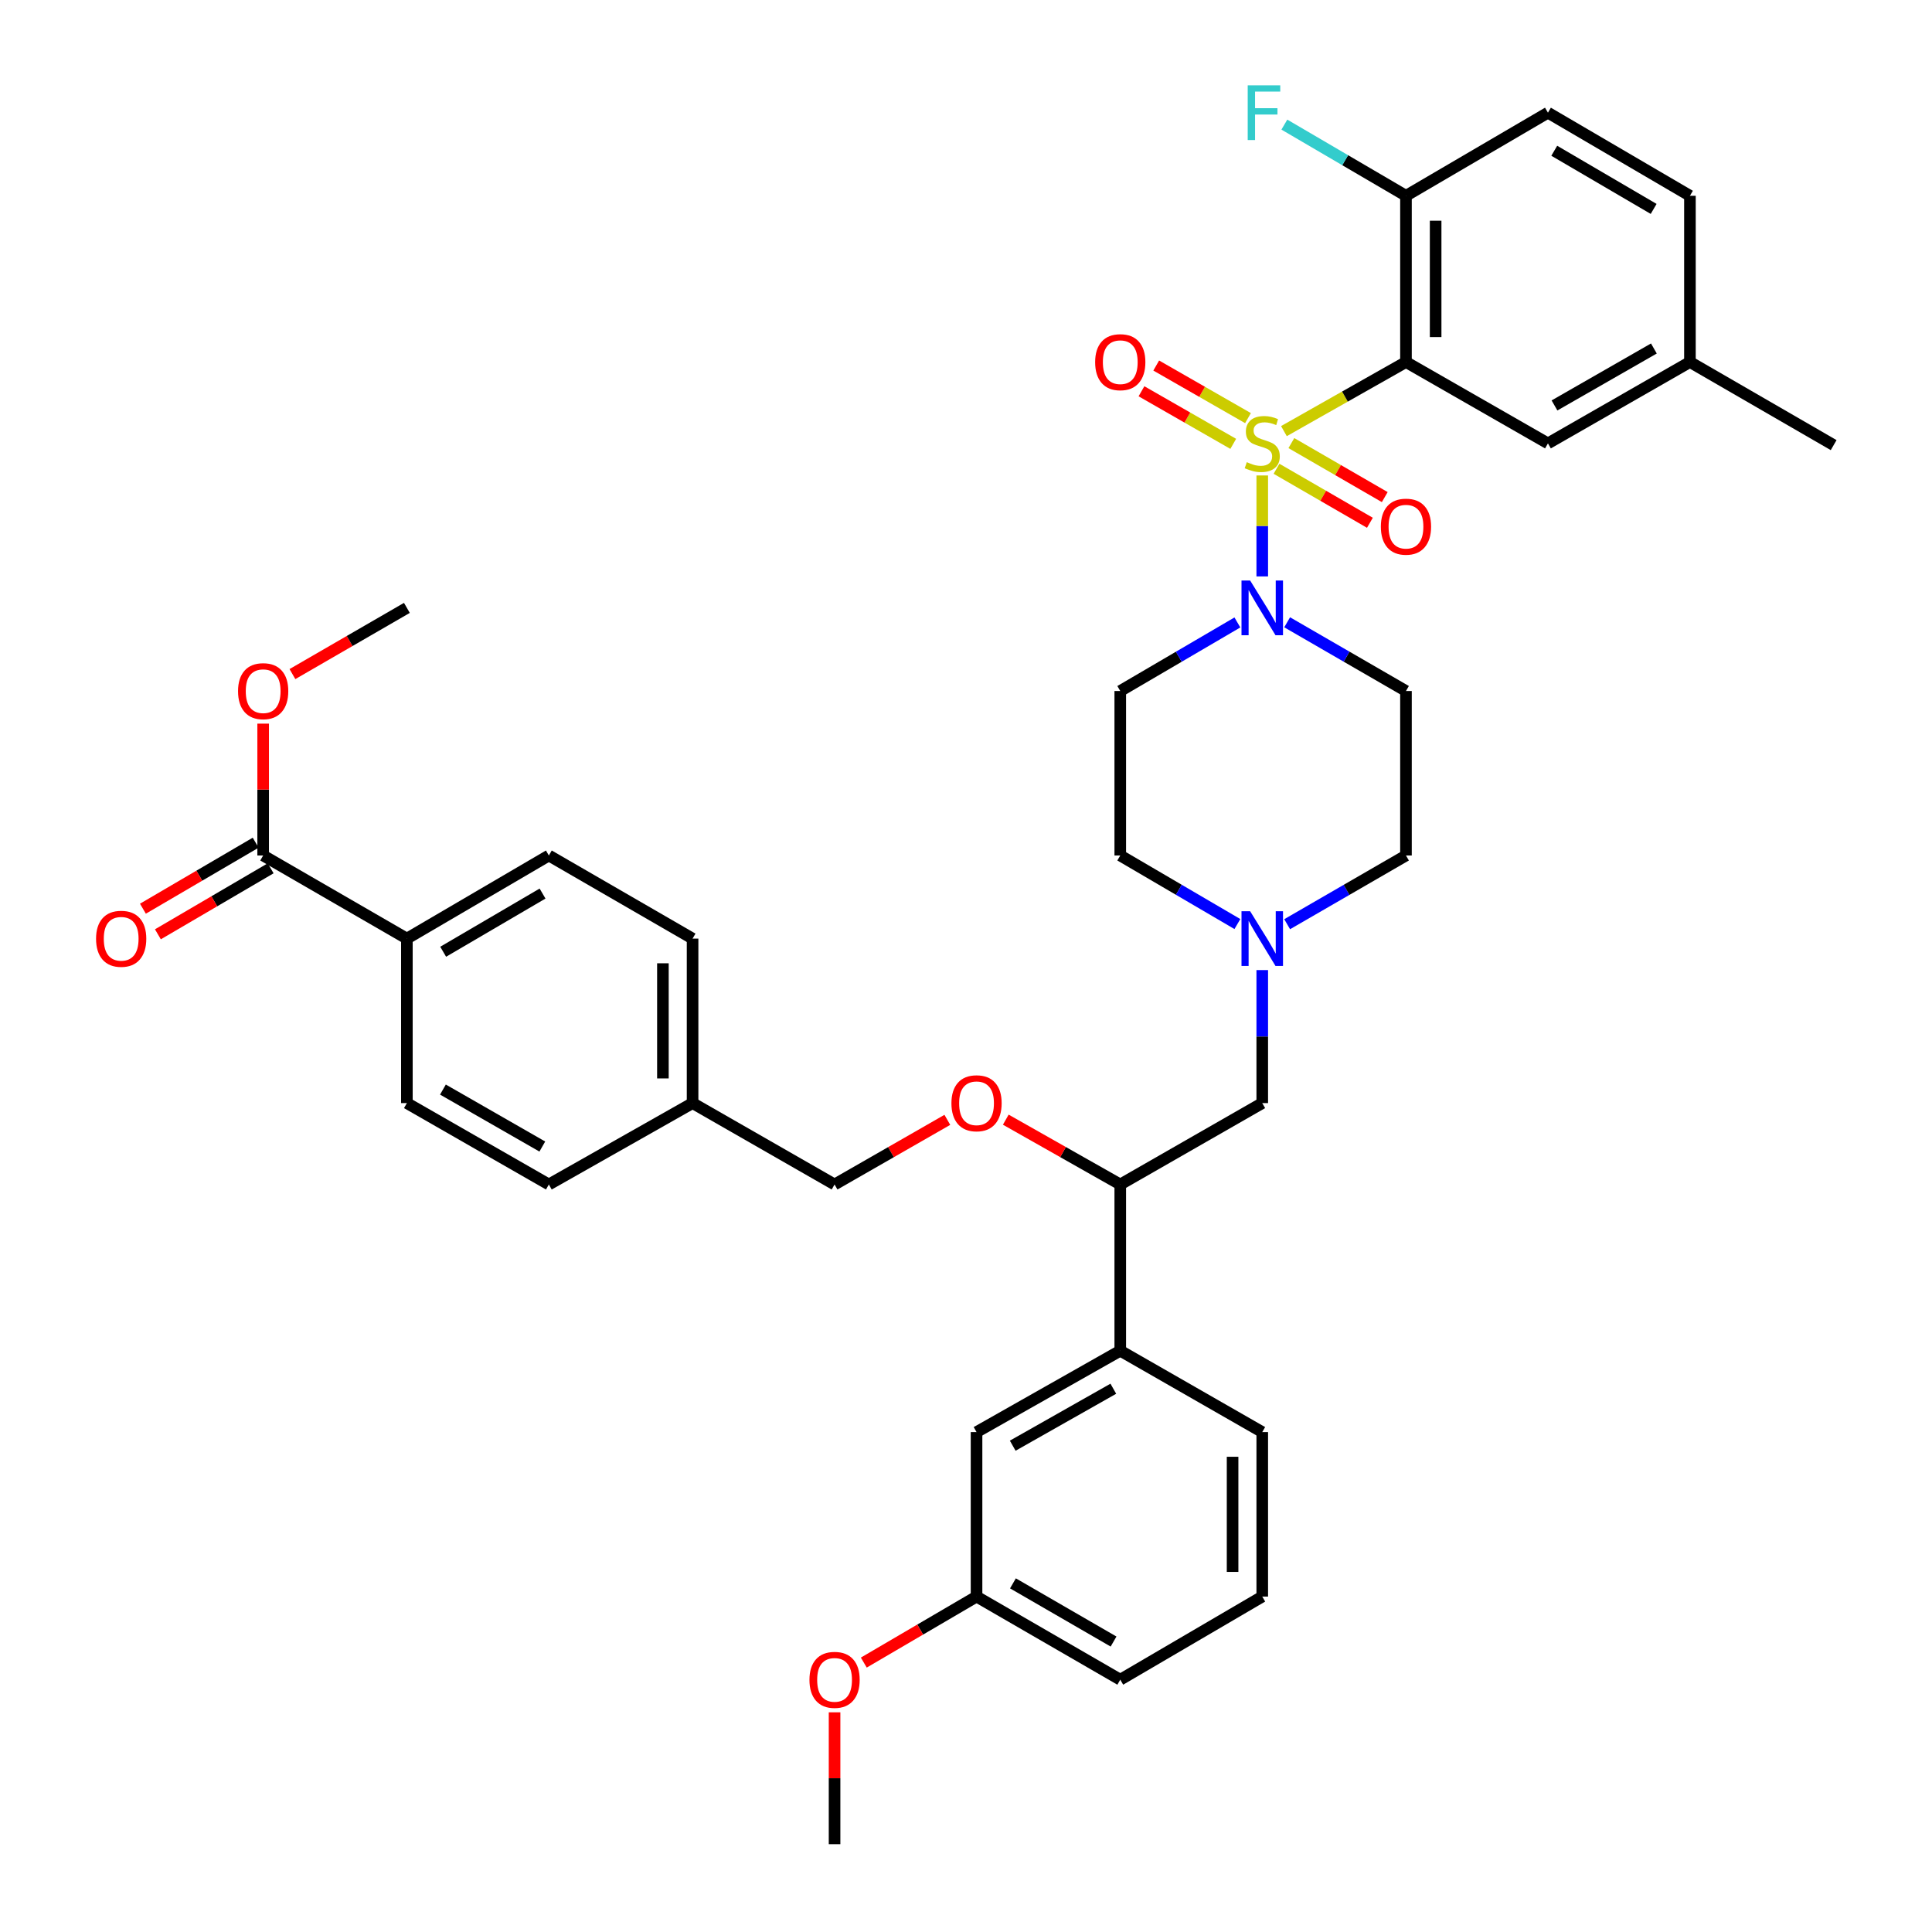 <?xml version='1.0' encoding='iso-8859-1'?>
<svg version='1.1' baseProfile='full'
              xmlns='http://www.w3.org/2000/svg'
                      xmlns:rdkit='http://www.rdkit.org/xml'
                      xmlns:xlink='http://www.w3.org/1999/xlink'
                  xml:space='preserve'
width='1000px' height='1000px' viewBox='0 0 1000 1000'>
<!-- END OF HEADER -->
<rect style='opacity:1.0;fill:#FFFFFF;stroke:none' width='1000' height='1000' x='0' y='0'> </rect>
<path class='bond-0' d='M 579.845,357.665 L 579.845,442.803' style='fill:none;fill-rule:evenodd;stroke:#000000;stroke-width:6px;stroke-linecap:butt;stroke-linejoin:miter;stroke-opacity:1' />
<path class='bond-1' d='M 579.845,357.665 L 610.157,339.921' style='fill:none;fill-rule:evenodd;stroke:#000000;stroke-width:6px;stroke-linecap:butt;stroke-linejoin:miter;stroke-opacity:1' />
<path class='bond-1' d='M 610.157,339.921 L 640.47,322.177' style='fill:none;fill-rule:evenodd;stroke:#0000FF;stroke-width:6px;stroke-linecap:butt;stroke-linejoin:miter;stroke-opacity:1' />
<path class='bond-2' d='M 579.845,442.803 L 610.157,460.547' style='fill:none;fill-rule:evenodd;stroke:#000000;stroke-width:6px;stroke-linecap:butt;stroke-linejoin:miter;stroke-opacity:1' />
<path class='bond-2' d='M 610.157,460.547 L 640.47,478.291' style='fill:none;fill-rule:evenodd;stroke:#0000FF;stroke-width:6px;stroke-linecap:butt;stroke-linejoin:miter;stroke-opacity:1' />
<path class='bond-3' d='M 666.227,478.371 L 696.978,460.587' style='fill:none;fill-rule:evenodd;stroke:#0000FF;stroke-width:6px;stroke-linecap:butt;stroke-linejoin:miter;stroke-opacity:1' />
<path class='bond-3' d='M 696.978,460.587 L 727.728,442.803' style='fill:none;fill-rule:evenodd;stroke:#000000;stroke-width:6px;stroke-linecap:butt;stroke-linejoin:miter;stroke-opacity:1' />
<path class='bond-4' d='M 653.339,502.113 L 653.339,536.538' style='fill:none;fill-rule:evenodd;stroke:#0000FF;stroke-width:6px;stroke-linecap:butt;stroke-linejoin:miter;stroke-opacity:1' />
<path class='bond-4' d='M 653.339,536.538 L 653.339,570.963' style='fill:none;fill-rule:evenodd;stroke:#000000;stroke-width:6px;stroke-linecap:butt;stroke-linejoin:miter;stroke-opacity:1' />
<path class='bond-5' d='M 727.728,442.803 L 727.728,357.665' style='fill:none;fill-rule:evenodd;stroke:#000000;stroke-width:6px;stroke-linecap:butt;stroke-linejoin:miter;stroke-opacity:1' />
<path class='bond-6' d='M 727.728,357.665 L 696.978,339.881' style='fill:none;fill-rule:evenodd;stroke:#000000;stroke-width:6px;stroke-linecap:butt;stroke-linejoin:miter;stroke-opacity:1' />
<path class='bond-6' d='M 696.978,339.881 L 666.227,322.097' style='fill:none;fill-rule:evenodd;stroke:#0000FF;stroke-width:6px;stroke-linecap:butt;stroke-linejoin:miter;stroke-opacity:1' />
<path class='bond-7' d='M 653.339,298.355 L 653.339,272.227' style='fill:none;fill-rule:evenodd;stroke:#0000FF;stroke-width:6px;stroke-linecap:butt;stroke-linejoin:miter;stroke-opacity:1' />
<path class='bond-7' d='M 653.339,272.227 L 653.339,246.098' style='fill:none;fill-rule:evenodd;stroke:#CCCC00;stroke-width:6px;stroke-linecap:butt;stroke-linejoin:miter;stroke-opacity:1' />
<path class='bond-8' d='M 645.959,216.418 L 622.208,202.808' style='fill:none;fill-rule:evenodd;stroke:#CCCC00;stroke-width:6px;stroke-linecap:butt;stroke-linejoin:miter;stroke-opacity:1' />
<path class='bond-8' d='M 622.208,202.808 L 598.458,189.197' style='fill:none;fill-rule:evenodd;stroke:#FF0000;stroke-width:6px;stroke-linecap:butt;stroke-linejoin:miter;stroke-opacity:1' />
<path class='bond-8' d='M 638.324,229.741 L 614.573,216.131' style='fill:none;fill-rule:evenodd;stroke:#CCCC00;stroke-width:6px;stroke-linecap:butt;stroke-linejoin:miter;stroke-opacity:1' />
<path class='bond-8' d='M 614.573,216.131 L 590.823,202.52' style='fill:none;fill-rule:evenodd;stroke:#FF0000;stroke-width:6px;stroke-linecap:butt;stroke-linejoin:miter;stroke-opacity:1' />
<path class='bond-9' d='M 660.723,242.637 L 684.892,256.614' style='fill:none;fill-rule:evenodd;stroke:#CCCC00;stroke-width:6px;stroke-linecap:butt;stroke-linejoin:miter;stroke-opacity:1' />
<path class='bond-9' d='M 684.892,256.614 L 709.06,270.591' style='fill:none;fill-rule:evenodd;stroke:#FF0000;stroke-width:6px;stroke-linecap:butt;stroke-linejoin:miter;stroke-opacity:1' />
<path class='bond-9' d='M 668.411,229.344 L 692.579,243.321' style='fill:none;fill-rule:evenodd;stroke:#CCCC00;stroke-width:6px;stroke-linecap:butt;stroke-linejoin:miter;stroke-opacity:1' />
<path class='bond-9' d='M 692.579,243.321 L 716.748,257.299' style='fill:none;fill-rule:evenodd;stroke:#FF0000;stroke-width:6px;stroke-linecap:butt;stroke-linejoin:miter;stroke-opacity:1' />
<path class='bond-10' d='M 664.556,223.146 L 696.142,205.263' style='fill:none;fill-rule:evenodd;stroke:#CCCC00;stroke-width:6px;stroke-linecap:butt;stroke-linejoin:miter;stroke-opacity:1' />
<path class='bond-10' d='M 696.142,205.263 L 727.728,187.38' style='fill:none;fill-rule:evenodd;stroke:#000000;stroke-width:6px;stroke-linecap:butt;stroke-linejoin:miter;stroke-opacity:1' />
<path class='bond-11' d='M 653.339,570.963 L 579.845,613.088' style='fill:none;fill-rule:evenodd;stroke:#000000;stroke-width:6px;stroke-linecap:butt;stroke-linejoin:miter;stroke-opacity:1' />
<path class='bond-12' d='M 579.845,613.088 L 579.845,699.122' style='fill:none;fill-rule:evenodd;stroke:#000000;stroke-width:6px;stroke-linecap:butt;stroke-linejoin:miter;stroke-opacity:1' />
<path class='bond-13' d='M 579.845,613.088 L 550.219,596.311' style='fill:none;fill-rule:evenodd;stroke:#000000;stroke-width:6px;stroke-linecap:butt;stroke-linejoin:miter;stroke-opacity:1' />
<path class='bond-13' d='M 550.219,596.311 L 520.593,579.535' style='fill:none;fill-rule:evenodd;stroke:#FF0000;stroke-width:6px;stroke-linecap:butt;stroke-linejoin:miter;stroke-opacity:1' />
<path class='bond-14' d='M 579.845,699.122 L 505.456,741.248' style='fill:none;fill-rule:evenodd;stroke:#000000;stroke-width:6px;stroke-linecap:butt;stroke-linejoin:miter;stroke-opacity:1' />
<path class='bond-14' d='M 576.253,718.803 L 524.181,748.291' style='fill:none;fill-rule:evenodd;stroke:#000000;stroke-width:6px;stroke-linecap:butt;stroke-linejoin:miter;stroke-opacity:1' />
<path class='bond-15' d='M 579.845,699.122 L 653.339,741.248' style='fill:none;fill-rule:evenodd;stroke:#000000;stroke-width:6px;stroke-linecap:butt;stroke-linejoin:miter;stroke-opacity:1' />
<path class='bond-16' d='M 490.338,579.629 L 461.154,596.359' style='fill:none;fill-rule:evenodd;stroke:#FF0000;stroke-width:6px;stroke-linecap:butt;stroke-linejoin:miter;stroke-opacity:1' />
<path class='bond-16' d='M 461.154,596.359 L 431.971,613.088' style='fill:none;fill-rule:evenodd;stroke:#000000;stroke-width:6px;stroke-linecap:butt;stroke-linejoin:miter;stroke-opacity:1' />
<path class='bond-17' d='M 505.456,741.248 L 505.456,826.386' style='fill:none;fill-rule:evenodd;stroke:#000000;stroke-width:6px;stroke-linecap:butt;stroke-linejoin:miter;stroke-opacity:1' />
<path class='bond-18' d='M 505.456,826.386 L 579.845,869.407' style='fill:none;fill-rule:evenodd;stroke:#000000;stroke-width:6px;stroke-linecap:butt;stroke-linejoin:miter;stroke-opacity:1' />
<path class='bond-18' d='M 524.302,819.546 L 576.374,849.661' style='fill:none;fill-rule:evenodd;stroke:#000000;stroke-width:6px;stroke-linecap:butt;stroke-linejoin:miter;stroke-opacity:1' />
<path class='bond-19' d='M 505.456,826.386 L 476.278,843.468' style='fill:none;fill-rule:evenodd;stroke:#000000;stroke-width:6px;stroke-linecap:butt;stroke-linejoin:miter;stroke-opacity:1' />
<path class='bond-19' d='M 476.278,843.468 L 447.1,860.55' style='fill:none;fill-rule:evenodd;stroke:#FF0000;stroke-width:6px;stroke-linecap:butt;stroke-linejoin:miter;stroke-opacity:1' />
<path class='bond-20' d='M 579.845,869.407 L 653.339,826.386' style='fill:none;fill-rule:evenodd;stroke:#000000;stroke-width:6px;stroke-linecap:butt;stroke-linejoin:miter;stroke-opacity:1' />
<path class='bond-21' d='M 653.339,826.386 L 653.339,741.248' style='fill:none;fill-rule:evenodd;stroke:#000000;stroke-width:6px;stroke-linecap:butt;stroke-linejoin:miter;stroke-opacity:1' />
<path class='bond-21' d='M 637.983,813.615 L 637.983,754.018' style='fill:none;fill-rule:evenodd;stroke:#000000;stroke-width:6px;stroke-linecap:butt;stroke-linejoin:miter;stroke-opacity:1' />
<path class='bond-22' d='M 431.971,886.296 L 431.971,920.421' style='fill:none;fill-rule:evenodd;stroke:#FF0000;stroke-width:6px;stroke-linecap:butt;stroke-linejoin:miter;stroke-opacity:1' />
<path class='bond-22' d='M 431.971,920.421 L 431.971,954.545' style='fill:none;fill-rule:evenodd;stroke:#000000;stroke-width:6px;stroke-linecap:butt;stroke-linejoin:miter;stroke-opacity:1' />
<path class='bond-23' d='M 431.971,613.088 L 358.477,570.963' style='fill:none;fill-rule:evenodd;stroke:#000000;stroke-width:6px;stroke-linecap:butt;stroke-linejoin:miter;stroke-opacity:1' />
<path class='bond-24' d='M 358.477,570.963 L 358.477,485.824' style='fill:none;fill-rule:evenodd;stroke:#000000;stroke-width:6px;stroke-linecap:butt;stroke-linejoin:miter;stroke-opacity:1' />
<path class='bond-24' d='M 343.122,558.192 L 343.122,498.595' style='fill:none;fill-rule:evenodd;stroke:#000000;stroke-width:6px;stroke-linecap:butt;stroke-linejoin:miter;stroke-opacity:1' />
<path class='bond-25' d='M 358.477,570.963 L 284.088,613.088' style='fill:none;fill-rule:evenodd;stroke:#000000;stroke-width:6px;stroke-linecap:butt;stroke-linejoin:miter;stroke-opacity:1' />
<path class='bond-26' d='M 358.477,485.824 L 284.088,442.803' style='fill:none;fill-rule:evenodd;stroke:#000000;stroke-width:6px;stroke-linecap:butt;stroke-linejoin:miter;stroke-opacity:1' />
<path class='bond-27' d='M 284.088,442.803 L 210.603,485.824' style='fill:none;fill-rule:evenodd;stroke:#000000;stroke-width:6px;stroke-linecap:butt;stroke-linejoin:miter;stroke-opacity:1' />
<path class='bond-27' d='M 280.823,462.508 L 229.384,492.623' style='fill:none;fill-rule:evenodd;stroke:#000000;stroke-width:6px;stroke-linecap:butt;stroke-linejoin:miter;stroke-opacity:1' />
<path class='bond-28' d='M 210.603,485.824 L 210.603,570.963' style='fill:none;fill-rule:evenodd;stroke:#000000;stroke-width:6px;stroke-linecap:butt;stroke-linejoin:miter;stroke-opacity:1' />
<path class='bond-29' d='M 210.603,485.824 L 136.213,442.803' style='fill:none;fill-rule:evenodd;stroke:#000000;stroke-width:6px;stroke-linecap:butt;stroke-linejoin:miter;stroke-opacity:1' />
<path class='bond-30' d='M 210.603,570.963 L 284.088,613.088' style='fill:none;fill-rule:evenodd;stroke:#000000;stroke-width:6px;stroke-linecap:butt;stroke-linejoin:miter;stroke-opacity:1' />
<path class='bond-30' d='M 229.262,563.96 L 280.702,593.447' style='fill:none;fill-rule:evenodd;stroke:#000000;stroke-width:6px;stroke-linecap:butt;stroke-linejoin:miter;stroke-opacity:1' />
<path class='bond-31' d='M 132.335,436.177 L 103.152,453.26' style='fill:none;fill-rule:evenodd;stroke:#000000;stroke-width:6px;stroke-linecap:butt;stroke-linejoin:miter;stroke-opacity:1' />
<path class='bond-31' d='M 103.152,453.26 L 73.97,470.342' style='fill:none;fill-rule:evenodd;stroke:#FF0000;stroke-width:6px;stroke-linecap:butt;stroke-linejoin:miter;stroke-opacity:1' />
<path class='bond-31' d='M 140.092,449.429 L 110.91,466.512' style='fill:none;fill-rule:evenodd;stroke:#000000;stroke-width:6px;stroke-linecap:butt;stroke-linejoin:miter;stroke-opacity:1' />
<path class='bond-31' d='M 110.91,466.512 L 81.728,483.594' style='fill:none;fill-rule:evenodd;stroke:#FF0000;stroke-width:6px;stroke-linecap:butt;stroke-linejoin:miter;stroke-opacity:1' />
<path class='bond-32' d='M 136.213,442.803 L 136.213,408.678' style='fill:none;fill-rule:evenodd;stroke:#000000;stroke-width:6px;stroke-linecap:butt;stroke-linejoin:miter;stroke-opacity:1' />
<path class='bond-32' d='M 136.213,408.678 L 136.213,374.553' style='fill:none;fill-rule:evenodd;stroke:#FF0000;stroke-width:6px;stroke-linecap:butt;stroke-linejoin:miter;stroke-opacity:1' />
<path class='bond-33' d='M 151.362,348.904 L 180.982,331.774' style='fill:none;fill-rule:evenodd;stroke:#FF0000;stroke-width:6px;stroke-linecap:butt;stroke-linejoin:miter;stroke-opacity:1' />
<path class='bond-33' d='M 180.982,331.774 L 210.603,314.644' style='fill:none;fill-rule:evenodd;stroke:#000000;stroke-width:6px;stroke-linecap:butt;stroke-linejoin:miter;stroke-opacity:1' />
<path class='bond-34' d='M 727.728,187.38 L 727.728,101.337' style='fill:none;fill-rule:evenodd;stroke:#000000;stroke-width:6px;stroke-linecap:butt;stroke-linejoin:miter;stroke-opacity:1' />
<path class='bond-34' d='M 743.084,174.474 L 743.084,114.244' style='fill:none;fill-rule:evenodd;stroke:#000000;stroke-width:6px;stroke-linecap:butt;stroke-linejoin:miter;stroke-opacity:1' />
<path class='bond-35' d='M 727.728,187.38 L 801.213,229.497' style='fill:none;fill-rule:evenodd;stroke:#000000;stroke-width:6px;stroke-linecap:butt;stroke-linejoin:miter;stroke-opacity:1' />
<path class='bond-36' d='M 727.728,101.337 L 801.213,58.325' style='fill:none;fill-rule:evenodd;stroke:#000000;stroke-width:6px;stroke-linecap:butt;stroke-linejoin:miter;stroke-opacity:1' />
<path class='bond-37' d='M 727.728,101.337 L 696.256,82.918' style='fill:none;fill-rule:evenodd;stroke:#000000;stroke-width:6px;stroke-linecap:butt;stroke-linejoin:miter;stroke-opacity:1' />
<path class='bond-37' d='M 696.256,82.918 L 664.783,64.499' style='fill:none;fill-rule:evenodd;stroke:#33CCCC;stroke-width:6px;stroke-linecap:butt;stroke-linejoin:miter;stroke-opacity:1' />
<path class='bond-38' d='M 801.213,229.497 L 874.707,187.38' style='fill:none;fill-rule:evenodd;stroke:#000000;stroke-width:6px;stroke-linecap:butt;stroke-linejoin:miter;stroke-opacity:1' />
<path class='bond-38' d='M 804.602,209.856 L 856.048,180.375' style='fill:none;fill-rule:evenodd;stroke:#000000;stroke-width:6px;stroke-linecap:butt;stroke-linejoin:miter;stroke-opacity:1' />
<path class='bond-39' d='M 801.213,58.325 L 874.707,101.337' style='fill:none;fill-rule:evenodd;stroke:#000000;stroke-width:6px;stroke-linecap:butt;stroke-linejoin:miter;stroke-opacity:1' />
<path class='bond-39' d='M 804.481,78.029 L 855.926,108.138' style='fill:none;fill-rule:evenodd;stroke:#000000;stroke-width:6px;stroke-linecap:butt;stroke-linejoin:miter;stroke-opacity:1' />
<path class='bond-40' d='M 874.707,187.38 L 949.096,230.393' style='fill:none;fill-rule:evenodd;stroke:#000000;stroke-width:6px;stroke-linecap:butt;stroke-linejoin:miter;stroke-opacity:1' />
<path class='bond-41' d='M 874.707,187.38 L 874.707,101.337' style='fill:none;fill-rule:evenodd;stroke:#000000;stroke-width:6px;stroke-linecap:butt;stroke-linejoin:miter;stroke-opacity:1' />
<path  class='atom-2' d='M 647.079 471.664
L 656.359 486.664
Q 657.279 488.144, 658.759 490.824
Q 660.239 493.504, 660.319 493.664
L 660.319 471.664
L 664.079 471.664
L 664.079 499.984
L 660.199 499.984
L 650.239 483.584
Q 649.079 481.664, 647.839 479.464
Q 646.639 477.264, 646.279 476.584
L 646.279 499.984
L 642.599 499.984
L 642.599 471.664
L 647.079 471.664
' fill='#0000FF'/>
<path  class='atom-5' d='M 647.079 300.484
L 656.359 315.484
Q 657.279 316.964, 658.759 319.644
Q 660.239 322.324, 660.319 322.484
L 660.319 300.484
L 664.079 300.484
L 664.079 328.804
L 660.199 328.804
L 650.239 312.404
Q 649.079 310.484, 647.839 308.284
Q 646.639 306.084, 646.279 305.404
L 646.279 328.804
L 642.599 328.804
L 642.599 300.484
L 647.079 300.484
' fill='#0000FF'/>
<path  class='atom-6' d='M 645.339 239.217
Q 645.659 239.337, 646.979 239.897
Q 648.299 240.457, 649.739 240.817
Q 651.219 241.137, 652.659 241.137
Q 655.339 241.137, 656.899 239.857
Q 658.459 238.537, 658.459 236.257
Q 658.459 234.697, 657.659 233.737
Q 656.899 232.777, 655.699 232.257
Q 654.499 231.737, 652.499 231.137
Q 649.979 230.377, 648.459 229.657
Q 646.979 228.937, 645.899 227.417
Q 644.859 225.897, 644.859 223.337
Q 644.859 219.777, 647.259 217.577
Q 649.699 215.377, 654.499 215.377
Q 657.779 215.377, 661.499 216.937
L 660.579 220.017
Q 657.179 218.617, 654.619 218.617
Q 651.859 218.617, 650.339 219.777
Q 648.819 220.897, 648.859 222.857
Q 648.859 224.377, 649.619 225.297
Q 650.419 226.217, 651.539 226.737
Q 652.699 227.257, 654.619 227.857
Q 657.179 228.657, 658.699 229.457
Q 660.219 230.257, 661.299 231.897
Q 662.419 233.497, 662.419 236.257
Q 662.419 240.177, 659.779 242.297
Q 657.179 244.377, 652.819 244.377
Q 650.299 244.377, 648.379 243.817
Q 646.499 243.297, 644.259 242.377
L 645.339 239.217
' fill='#CCCC00'/>
<path  class='atom-7' d='M 566.845 187.46
Q 566.845 180.66, 570.205 176.86
Q 573.565 173.06, 579.845 173.06
Q 586.125 173.06, 589.485 176.86
Q 592.845 180.66, 592.845 187.46
Q 592.845 194.34, 589.445 198.26
Q 586.045 202.14, 579.845 202.14
Q 573.605 202.14, 570.205 198.26
Q 566.845 194.38, 566.845 187.46
M 579.845 198.94
Q 584.165 198.94, 586.485 196.06
Q 588.845 193.14, 588.845 187.46
Q 588.845 181.9, 586.485 179.1
Q 584.165 176.26, 579.845 176.26
Q 575.525 176.26, 573.165 179.06
Q 570.845 181.86, 570.845 187.46
Q 570.845 193.18, 573.165 196.06
Q 575.525 198.94, 579.845 198.94
' fill='#FF0000'/>
<path  class='atom-8' d='M 714.728 272.598
Q 714.728 265.798, 718.088 261.998
Q 721.448 258.198, 727.728 258.198
Q 734.008 258.198, 737.368 261.998
Q 740.728 265.798, 740.728 272.598
Q 740.728 279.478, 737.328 283.398
Q 733.928 287.278, 727.728 287.278
Q 721.488 287.278, 718.088 283.398
Q 714.728 279.518, 714.728 272.598
M 727.728 284.078
Q 732.048 284.078, 734.368 281.198
Q 736.728 278.278, 736.728 272.598
Q 736.728 267.038, 734.368 264.238
Q 732.048 261.398, 727.728 261.398
Q 723.408 261.398, 721.048 264.198
Q 718.728 266.998, 718.728 272.598
Q 718.728 278.318, 721.048 281.198
Q 723.408 284.078, 727.728 284.078
' fill='#FF0000'/>
<path  class='atom-12' d='M 492.456 571.043
Q 492.456 564.243, 495.816 560.443
Q 499.176 556.643, 505.456 556.643
Q 511.736 556.643, 515.096 560.443
Q 518.456 564.243, 518.456 571.043
Q 518.456 577.923, 515.056 581.843
Q 511.656 585.723, 505.456 585.723
Q 499.216 585.723, 495.816 581.843
Q 492.456 577.963, 492.456 571.043
M 505.456 582.523
Q 509.776 582.523, 512.096 579.643
Q 514.456 576.723, 514.456 571.043
Q 514.456 565.483, 512.096 562.683
Q 509.776 559.843, 505.456 559.843
Q 501.136 559.843, 498.776 562.643
Q 496.456 565.443, 496.456 571.043
Q 496.456 576.763, 498.776 579.643
Q 501.136 582.523, 505.456 582.523
' fill='#FF0000'/>
<path  class='atom-18' d='M 418.971 869.487
Q 418.971 862.687, 422.331 858.887
Q 425.691 855.087, 431.971 855.087
Q 438.251 855.087, 441.611 858.887
Q 444.971 862.687, 444.971 869.487
Q 444.971 876.367, 441.571 880.287
Q 438.171 884.167, 431.971 884.167
Q 425.731 884.167, 422.331 880.287
Q 418.971 876.407, 418.971 869.487
M 431.971 880.967
Q 436.291 880.967, 438.611 878.087
Q 440.971 875.167, 440.971 869.487
Q 440.971 863.927, 438.611 861.127
Q 436.291 858.287, 431.971 858.287
Q 427.651 858.287, 425.291 861.087
Q 422.971 863.887, 422.971 869.487
Q 422.971 875.207, 425.291 878.087
Q 427.651 880.967, 431.971 880.967
' fill='#FF0000'/>
<path  class='atom-28' d='M 49.72 485.904
Q 49.72 479.104, 53.08 475.304
Q 56.44 471.504, 62.72 471.504
Q 69 471.504, 72.36 475.304
Q 75.72 479.104, 75.72 485.904
Q 75.72 492.784, 72.32 496.704
Q 68.92 500.584, 62.72 500.584
Q 56.48 500.584, 53.08 496.704
Q 49.72 492.824, 49.72 485.904
M 62.72 497.384
Q 67.04 497.384, 69.36 494.504
Q 71.72 491.584, 71.72 485.904
Q 71.72 480.344, 69.36 477.544
Q 67.04 474.704, 62.72 474.704
Q 58.4 474.704, 56.04 477.504
Q 53.72 480.304, 53.72 485.904
Q 53.72 491.624, 56.04 494.504
Q 58.4 497.384, 62.72 497.384
' fill='#FF0000'/>
<path  class='atom-29' d='M 123.213 357.745
Q 123.213 350.945, 126.573 347.145
Q 129.933 343.345, 136.213 343.345
Q 142.493 343.345, 145.853 347.145
Q 149.213 350.945, 149.213 357.745
Q 149.213 364.625, 145.813 368.545
Q 142.413 372.425, 136.213 372.425
Q 129.973 372.425, 126.573 368.545
Q 123.213 364.665, 123.213 357.745
M 136.213 369.225
Q 140.533 369.225, 142.853 366.345
Q 145.213 363.425, 145.213 357.745
Q 145.213 352.185, 142.853 349.385
Q 140.533 346.545, 136.213 346.545
Q 131.893 346.545, 129.533 349.345
Q 127.213 352.145, 127.213 357.745
Q 127.213 363.465, 129.533 366.345
Q 131.893 369.225, 136.213 369.225
' fill='#FF0000'/>
<path  class='atom-35' d='M 645.814 44.165
L 662.654 44.165
L 662.654 47.405
L 649.614 47.405
L 649.614 56.005
L 661.214 56.005
L 661.214 59.285
L 649.614 59.285
L 649.614 72.485
L 645.814 72.485
L 645.814 44.165
' fill='#33CCCC'/>
</svg>
